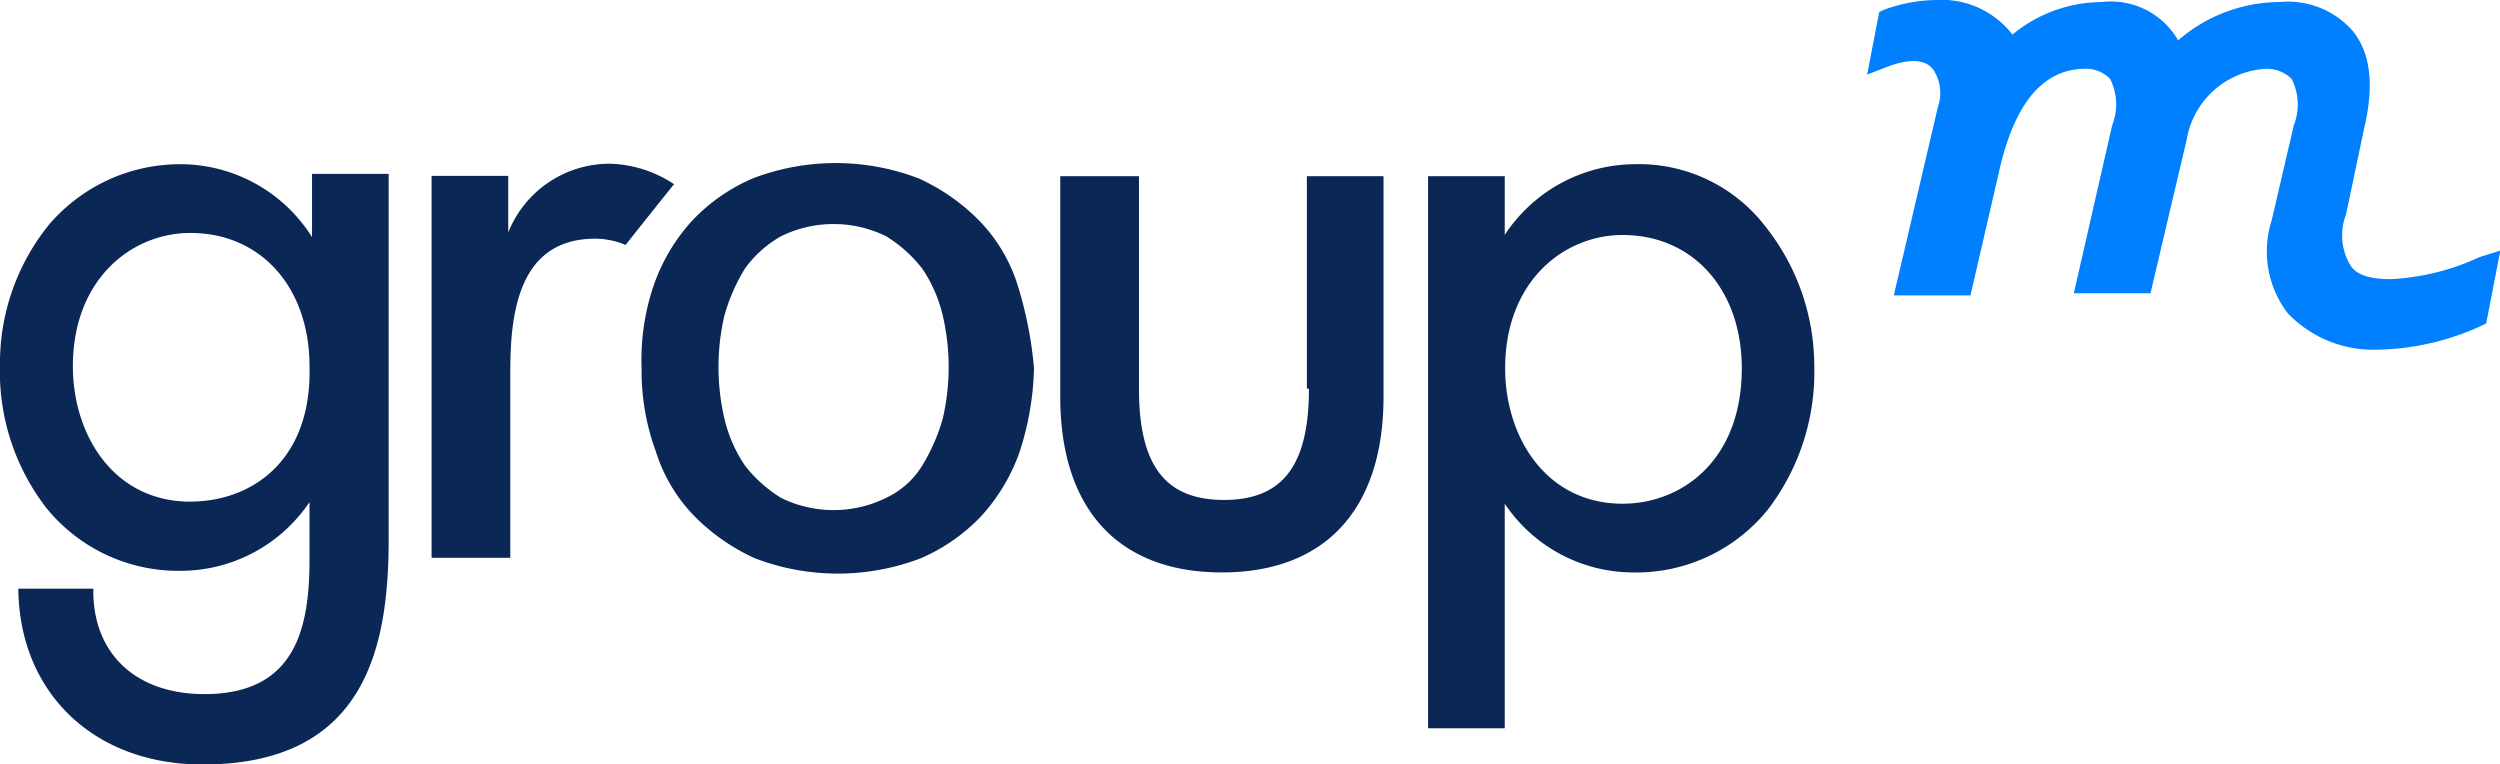 <svg xmlns="http://www.w3.org/2000/svg" width="95.457" height="29.189" viewBox="0 0 95.457 29.189"><g id="groupm-logo-vector" transform="translate(131.9 -183.1)"><path id="Path_86" data-name="Path 86" d="M-81.921,230.843c0,2.927-1,4.247-3.245,4.247s-3.245-1.32-3.245-4.247V222.73h-3.006v8.415c0,4.327,2.243,6.713,6.172,6.713s6.172-2.386,6.172-6.713V222.73H-82v8.112Zm16.527-.779c0,3.547-2.322,5.17-4.549,5.17-2.927,0-4.486-2.545-4.486-5.17,0-3.325,2.243-5.09,4.486-5.09,2.688,0,4.549,2.084,4.549,5.09m-4.024-7.794a5.984,5.984,0,0,0-5.027,2.7V222.73h-2.927v21.077h2.927v-8.574a5.909,5.909,0,0,0,4.867,2.625,6.465,6.465,0,0,0,5.17-2.386,8.638,8.638,0,0,0,1.782-5.488,8.569,8.569,0,0,0-1.861-5.329,6.089,6.089,0,0,0-4.931-2.386m-36.745.764a4.666,4.666,0,0,0-2.386-.779,4.163,4.163,0,0,0-3.945,2.625v-2.163h-2.927V237.3h3.006v-7.158c0-2.322.382-5.027,3.245-5.027a3.034,3.034,0,0,1,1.161.239C-108.024,225.355-106.163,223.032-106.163,223.032Zm-13.823-.3v2.322a5.942,5.942,0,0,0-5.027-2.784,6.576,6.576,0,0,0-5.027,2.322,8.4,8.4,0,0,0-1.861,5.329,8.513,8.513,0,0,0,1.782,5.488,6.488,6.488,0,0,0,5.17,2.386,5.93,5.93,0,0,0,4.867-2.625v2.163c0,2.545-.461,5.17-4.009,5.17-2.625,0-4.247-1.543-4.247-3.945v-.08H-131.2v.08c.08,3.945,2.927,6.633,7.031,6.633,6.331,0,7.11-4.629,7.11-8.653v-13.9h-2.927Zm-4.645,12.423c-2.927,0-4.486-2.545-4.486-5.17,0-3.325,2.243-5.09,4.486-5.09,2.7,0,4.549,2.084,4.549,5.09C-119.986,233.61-122.308,235.153-124.631,235.153ZM-93.04,226.9a6.173,6.173,0,0,0-1.463-2.466,7.667,7.667,0,0,0-2.322-1.622,8.863,8.863,0,0,0-6.331,0,6.962,6.962,0,0,0-2.322,1.622,7.148,7.148,0,0,0-1.463,2.466,8.836,8.836,0,0,0-.461,3.165,8.894,8.894,0,0,0,.541,3.165,6.173,6.173,0,0,0,1.463,2.466,7.753,7.753,0,0,0,2.322,1.622,8.863,8.863,0,0,0,6.331,0,6.962,6.962,0,0,0,2.322-1.622,7.149,7.149,0,0,0,1.463-2.466,11.1,11.1,0,0,0,.541-3.165A14.875,14.875,0,0,0-93.04,226.9Zm-5.027,8.112a4.549,4.549,0,0,1-4.009,0,5.169,5.169,0,0,1-1.384-1.241,5.388,5.388,0,0,1-.779-1.782,8.7,8.7,0,0,1,0-3.945,7.131,7.131,0,0,1,.779-1.782,4.284,4.284,0,0,1,1.384-1.241,4.549,4.549,0,0,1,4.009,0,5.168,5.168,0,0,1,1.384,1.241,5.388,5.388,0,0,1,.779,1.782,8.7,8.7,0,0,1,0,3.945,7.13,7.13,0,0,1-.779,1.782A3.2,3.2,0,0,1-98.066,235.01Z" transform="translate(0 -32.901)" fill="#0a2756"></path><path id="Path_87" data-name="Path 87" d="M339.6,192.915a9.075,9.075,0,0,1-3.4.843c-.779,0-1.32-.159-1.543-.541a2.223,2.223,0,0,1-.159-1.925l.7-3.325c.382-1.622.239-2.863-.461-3.706a3.288,3.288,0,0,0-2.784-1.082,5.94,5.94,0,0,0-3.865,1.463,2.955,2.955,0,0,0-2.927-1.463,5.391,5.391,0,0,0-3.4,1.241,3.418,3.418,0,0,0-2.927-1.32,5.982,5.982,0,0,0-2,.382l-.159.08-.461,2.386.62-.239c.923-.382,1.622-.382,1.925.08a1.614,1.614,0,0,1,.159,1.384l-1.686,7.206h2.927l1.161-5.027c.62-2.466,1.7-3.627,3.245-3.627a1.294,1.294,0,0,1,.923.382,2.172,2.172,0,0,1,.08,1.782l-1.463,6.41h2.927l1.384-5.87a3.247,3.247,0,0,1,3.006-2.7,1.351,1.351,0,0,1,1,.382,2.172,2.172,0,0,1,.08,1.782l-.843,3.627a3.881,3.881,0,0,0,.62,3.547,4.533,4.533,0,0,0,3.468,1.384,9.888,9.888,0,0,0,3.945-.923l.159-.08.541-2.784C340.378,192.676,339.6,192.915,339.6,192.915Z" transform="translate(-376.821)" fill="#0080ff"></path></g></svg>